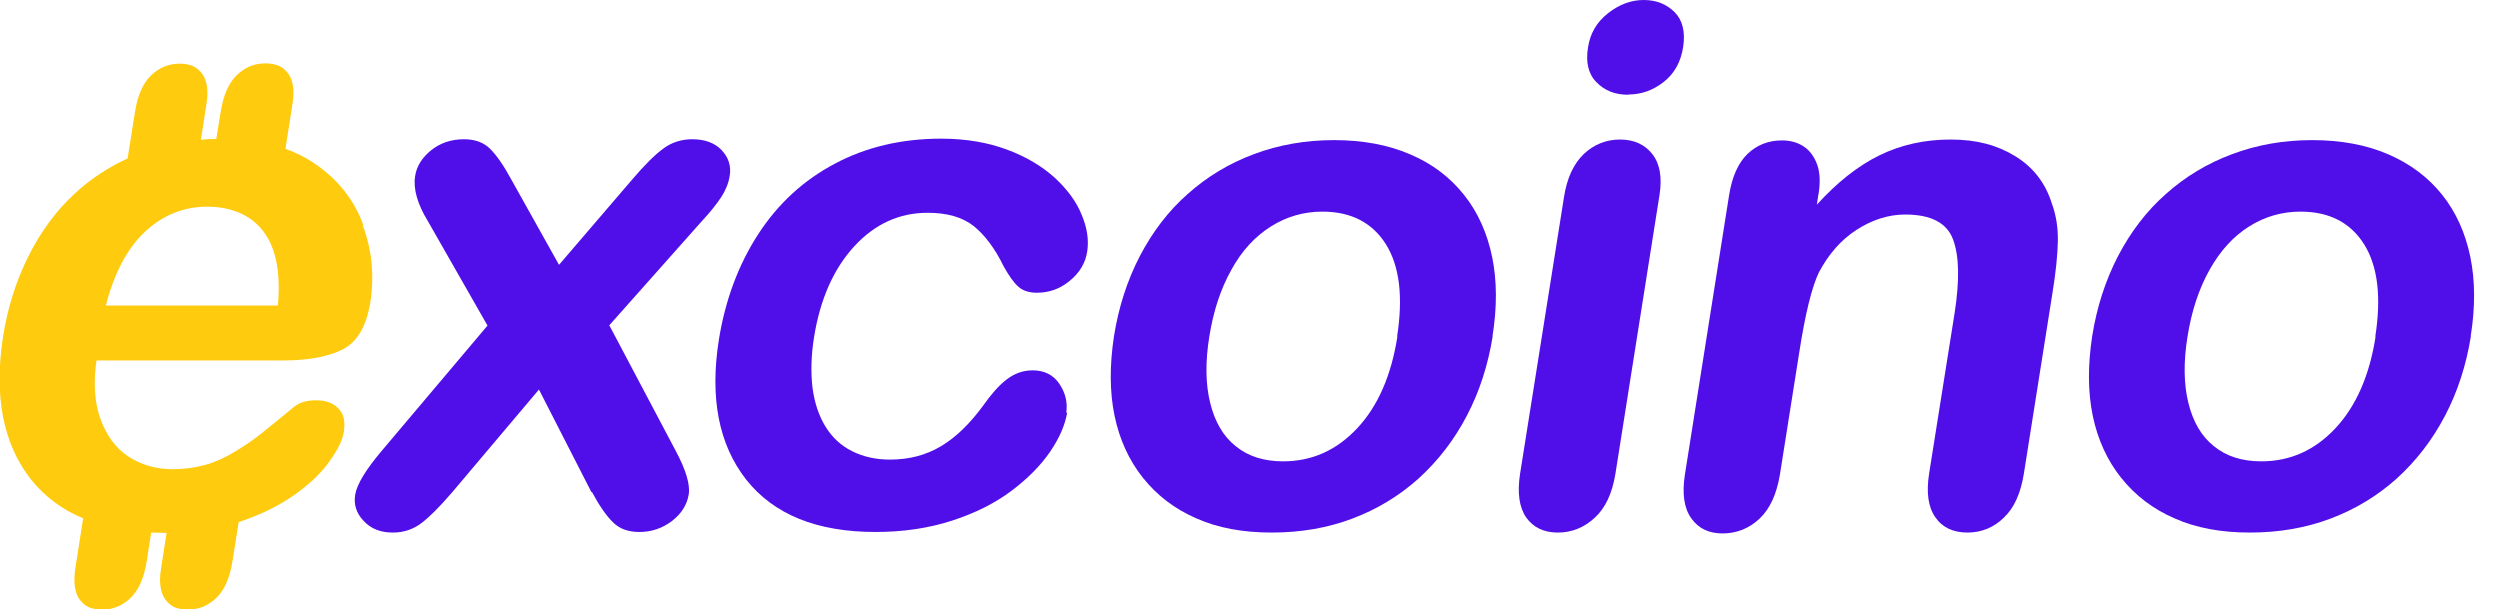 <svg xmlns="http://www.w3.org/2000/svg" width="86" height="21" viewBox="0 0 86 21" fill="none"><g clip-path="url(#clip0_1_5)"><path d="M12.49 7.72C12.17 6.85 11.6 6.14 10.77 5.59C10.48 5.4 10.16 5.24 9.82 5.12L10.06 3.58C10.14 3.1 10.08 2.74 9.9 2.51C9.81 2.4 9.71 2.31 9.58 2.26C9.46 2.21 9.31 2.18 9.13 2.18C8.75 2.18 8.44 2.31 8.16 2.57C7.87 2.84 7.68 3.28 7.59 3.86L7.44 4.78C7.26 4.78 7.08 4.79 6.91 4.81L7.1 3.59C7.18 3.11 7.12 2.75 6.94 2.52C6.85 2.41 6.75 2.32 6.63 2.27C6.51 2.22 6.36 2.19 6.18 2.19C5.81 2.19 5.49 2.32 5.21 2.58C4.92 2.85 4.73 3.29 4.64 3.87L4.39 5.45C3.72 5.76 3.11 6.16 2.58 6.65C1.93 7.25 1.4 7.97 0.98 8.81C0.56 9.65 0.27 10.56 0.11 11.54C-0.22 13.63 0.11 15.28 1.07 16.5C1.54 17.08 2.13 17.53 2.86 17.83L2.59 19.56C2.52 20.04 2.57 20.4 2.75 20.64C2.84 20.75 2.94 20.84 3.06 20.89C3.18 20.94 3.33 20.97 3.51 20.97C3.89 20.97 4.2 20.84 4.48 20.58C4.77 20.31 4.96 19.87 5.05 19.29L5.2 18.32C5.36 18.32 5.51 18.33 5.68 18.33H5.73L5.54 19.56C5.46 20.04 5.52 20.4 5.7 20.64C5.79 20.75 5.89 20.84 6.01 20.89C6.13 20.94 6.28 20.97 6.46 20.97C6.84 20.97 7.15 20.84 7.43 20.58C7.72 20.31 7.91 19.87 8 19.29L8.21 17.96C8.94 17.72 9.57 17.41 10.09 17.05C10.62 16.68 11.03 16.3 11.32 15.89C11.61 15.49 11.79 15.14 11.83 14.84C11.88 14.5 11.83 14.24 11.64 14.05C11.46 13.86 11.21 13.77 10.87 13.77C10.56 13.77 10.31 13.84 10.12 13.99C9.65 14.38 9.27 14.69 8.98 14.92C8.69 15.15 8.38 15.36 8.04 15.56C7.71 15.76 7.37 15.91 7.03 16C6.69 16.09 6.33 16.14 5.94 16.14C5.36 16.14 4.85 15.99 4.41 15.7C3.97 15.41 3.66 14.97 3.45 14.4C3.25 13.82 3.21 13.16 3.32 12.4H9.72C10.58 12.4 11.26 12.28 11.77 12.03C12.28 11.78 12.6 11.24 12.74 10.4C12.88 9.5 12.8 8.61 12.48 7.75M9.56 10.51H3.64C3.93 9.39 4.38 8.54 4.99 7.97C5.6 7.4 6.32 7.11 7.13 7.11C7.94 7.11 8.63 7.39 9.06 7.96C9.49 8.52 9.66 9.37 9.56 10.51Z" fill="#FECB0F"></path><path d="M20.35 16.94L18.54 13.4L15.55 16.94C15.12 17.44 14.77 17.79 14.49 18C14.21 18.21 13.89 18.32 13.51 18.32C13.09 18.32 12.76 18.19 12.51 17.92C12.26 17.66 12.16 17.35 12.22 17.01C12.28 16.66 12.58 16.16 13.13 15.51L16.77 11.2L14.72 7.61C14.36 7.02 14.21 6.5 14.28 6.06C14.33 5.72 14.52 5.42 14.83 5.17C15.14 4.92 15.52 4.79 15.96 4.79C16.34 4.79 16.64 4.9 16.86 5.12C17.08 5.34 17.32 5.68 17.58 6.16L19.23 9.11L21.76 6.16C22.18 5.67 22.53 5.32 22.82 5.11C23.1 4.9 23.44 4.79 23.81 4.79C24.24 4.79 24.58 4.91 24.82 5.16C25.06 5.41 25.16 5.71 25.1 6.06C25.06 6.31 24.96 6.55 24.81 6.78C24.66 7.01 24.44 7.29 24.15 7.6L20.96 11.19L23.24 15.5C23.6 16.17 23.75 16.68 23.69 17.02C23.63 17.37 23.44 17.67 23.12 17.92C22.79 18.17 22.42 18.3 21.99 18.3C21.61 18.3 21.31 18.19 21.09 17.97C20.86 17.75 20.62 17.4 20.36 16.92" fill="#500FE9"></path><path d="M36.71 14.2C36.64 14.61 36.45 15.06 36.13 15.53C35.81 16 35.37 16.45 34.8 16.88C34.23 17.31 33.55 17.65 32.75 17.91C31.95 18.17 31.07 18.3 30.12 18.3C28.1 18.3 26.62 17.7 25.67 16.5C24.73 15.3 24.41 13.7 24.73 11.68C24.95 10.32 25.4 9.11 26.08 8.06C26.76 7.01 27.64 6.2 28.72 5.63C29.79 5.06 31.01 4.77 32.38 4.77C33.23 4.77 33.98 4.9 34.65 5.15C35.32 5.4 35.86 5.73 36.29 6.12C36.72 6.52 37.03 6.94 37.21 7.39C37.4 7.84 37.46 8.26 37.4 8.65C37.34 9.05 37.14 9.38 36.8 9.66C36.46 9.94 36.09 10.07 35.67 10.07C35.4 10.07 35.18 10 35.03 9.86C34.87 9.72 34.71 9.49 34.53 9.17C34.23 8.55 33.88 8.09 33.5 7.78C33.11 7.47 32.58 7.32 31.91 7.32C30.94 7.32 30.1 7.7 29.39 8.47C28.68 9.24 28.21 10.29 28 11.62C27.9 12.25 27.89 12.82 27.95 13.34C28.02 13.86 28.17 14.31 28.4 14.68C28.63 15.05 28.93 15.33 29.31 15.52C29.69 15.71 30.12 15.81 30.61 15.81C31.27 15.81 31.85 15.66 32.37 15.35C32.89 15.04 33.37 14.57 33.83 13.94C34.09 13.57 34.35 13.27 34.62 13.06C34.89 12.85 35.19 12.74 35.52 12.74C35.92 12.74 36.23 12.89 36.44 13.2C36.65 13.51 36.73 13.84 36.68 14.19" fill="#500FE9"></path><path d="M51.35 11.56C51.19 12.55 50.9 13.46 50.46 14.3C50.02 15.14 49.47 15.85 48.8 16.46C48.13 17.06 47.37 17.52 46.52 17.84C45.67 18.16 44.75 18.32 43.75 18.32C42.75 18.32 41.89 18.16 41.15 17.83C40.41 17.51 39.8 17.04 39.32 16.44C38.84 15.84 38.51 15.12 38.34 14.3C38.17 13.48 38.17 12.56 38.32 11.57C38.48 10.56 38.78 9.64 39.21 8.81C39.65 7.97 40.19 7.26 40.86 6.67C41.52 6.08 42.28 5.62 43.14 5.3C44 4.98 44.91 4.82 45.89 4.82C46.87 4.82 47.75 4.98 48.51 5.31C49.27 5.63 49.88 6.1 50.36 6.7C50.84 7.3 51.16 8.02 51.33 8.84C51.5 9.67 51.5 10.58 51.34 11.58M48.06 11.58C48.27 10.22 48.15 9.17 47.68 8.41C47.21 7.66 46.48 7.28 45.49 7.28C44.85 7.28 44.26 7.45 43.72 7.79C43.18 8.13 42.72 8.62 42.36 9.28C41.99 9.94 41.74 10.7 41.6 11.58C41.46 12.45 41.47 13.21 41.63 13.86C41.79 14.51 42.08 15.01 42.51 15.35C42.94 15.7 43.48 15.87 44.14 15.87C45.13 15.87 45.98 15.49 46.69 14.73C47.4 13.97 47.86 12.92 48.07 11.58" fill="#500FE9"></path><path d="M57.09 6.69L55.57 16.3C55.46 16.97 55.23 17.47 54.86 17.81C54.49 18.15 54.07 18.32 53.59 18.32C53.11 18.32 52.75 18.15 52.5 17.8C52.26 17.45 52.19 16.95 52.29 16.3L53.8 6.79C53.9 6.13 54.13 5.64 54.48 5.3C54.83 4.97 55.25 4.8 55.73 4.8C56.21 4.8 56.58 4.97 56.84 5.3C57.1 5.63 57.18 6.1 57.09 6.69ZM56.02 3.26C55.56 3.26 55.2 3.12 54.92 2.83C54.64 2.55 54.54 2.14 54.63 1.62C54.7 1.15 54.93 0.76 55.31 0.46C55.69 0.16 56.1 0 56.54 0C56.98 0 57.32 0.14 57.6 0.41C57.88 0.69 57.98 1.09 57.9 1.62C57.82 2.13 57.6 2.53 57.23 2.82C56.86 3.11 56.46 3.25 56.02 3.25" fill="#500FE9"></path><path d="M62.56 6.64L62.5 7.04C63.2 6.27 63.92 5.7 64.66 5.34C65.4 4.98 66.21 4.8 67.1 4.8C67.99 4.8 68.7 4.99 69.32 5.37C69.94 5.75 70.36 6.29 70.58 6.99C70.73 7.4 70.8 7.83 70.79 8.31C70.78 8.78 70.72 9.38 70.6 10.11L69.62 16.3C69.51 16.97 69.29 17.47 68.93 17.81C68.58 18.15 68.16 18.32 67.68 18.32C67.2 18.32 66.82 18.15 66.58 17.8C66.33 17.45 66.26 16.95 66.36 16.3L67.24 10.76C67.41 9.66 67.4 8.83 67.19 8.25C66.98 7.67 66.43 7.38 65.54 7.38C64.96 7.38 64.4 7.56 63.86 7.91C63.32 8.26 62.9 8.75 62.57 9.37C62.33 9.87 62.1 10.79 61.89 12.15L61.23 16.32C61.12 16.99 60.89 17.5 60.53 17.84C60.17 18.18 59.74 18.35 59.26 18.35C58.78 18.35 58.43 18.18 58.18 17.83C57.93 17.48 57.86 16.98 57.96 16.33L59.48 6.72C59.58 6.09 59.79 5.61 60.11 5.3C60.43 4.99 60.83 4.83 61.3 4.83C61.59 4.83 61.84 4.9 62.05 5.04C62.26 5.18 62.41 5.39 62.51 5.66C62.61 5.94 62.62 6.27 62.56 6.67" fill="#500FE9"></path><path d="M85 11.56C84.84 12.55 84.55 13.46 84.11 14.3C83.67 15.14 83.12 15.85 82.45 16.46C81.78 17.06 81.02 17.52 80.17 17.84C79.32 18.16 78.4 18.32 77.4 18.32C76.4 18.32 75.54 18.16 74.8 17.83C74.06 17.51 73.45 17.04 72.97 16.44C72.49 15.84 72.16 15.12 71.99 14.3C71.82 13.48 71.82 12.56 71.97 11.57C72.13 10.56 72.43 9.64 72.86 8.81C73.3 7.97 73.84 7.26 74.51 6.67C75.17 6.08 75.93 5.62 76.79 5.3C77.65 4.98 78.56 4.82 79.54 4.82C80.52 4.82 81.4 4.98 82.16 5.31C82.92 5.64 83.53 6.1 84.01 6.7C84.49 7.3 84.81 8.02 84.98 8.84C85.15 9.67 85.15 10.58 84.99 11.58M81.71 11.58C81.92 10.22 81.8 9.17 81.33 8.41C80.86 7.66 80.13 7.28 79.14 7.28C78.5 7.28 77.91 7.45 77.37 7.79C76.83 8.13 76.38 8.62 76.01 9.28C75.64 9.94 75.39 10.7 75.25 11.58C75.11 12.45 75.12 13.21 75.28 13.86C75.44 14.51 75.73 15.01 76.16 15.35C76.59 15.7 77.13 15.87 77.79 15.87C78.78 15.87 79.63 15.49 80.34 14.73C81.05 13.97 81.51 12.92 81.72 11.58" fill="#500FE9"></path></g><defs><clipPath id="clip0_1_5"><rect width="85.11" height="20.95" fill="white"></rect></clipPath></defs></svg>